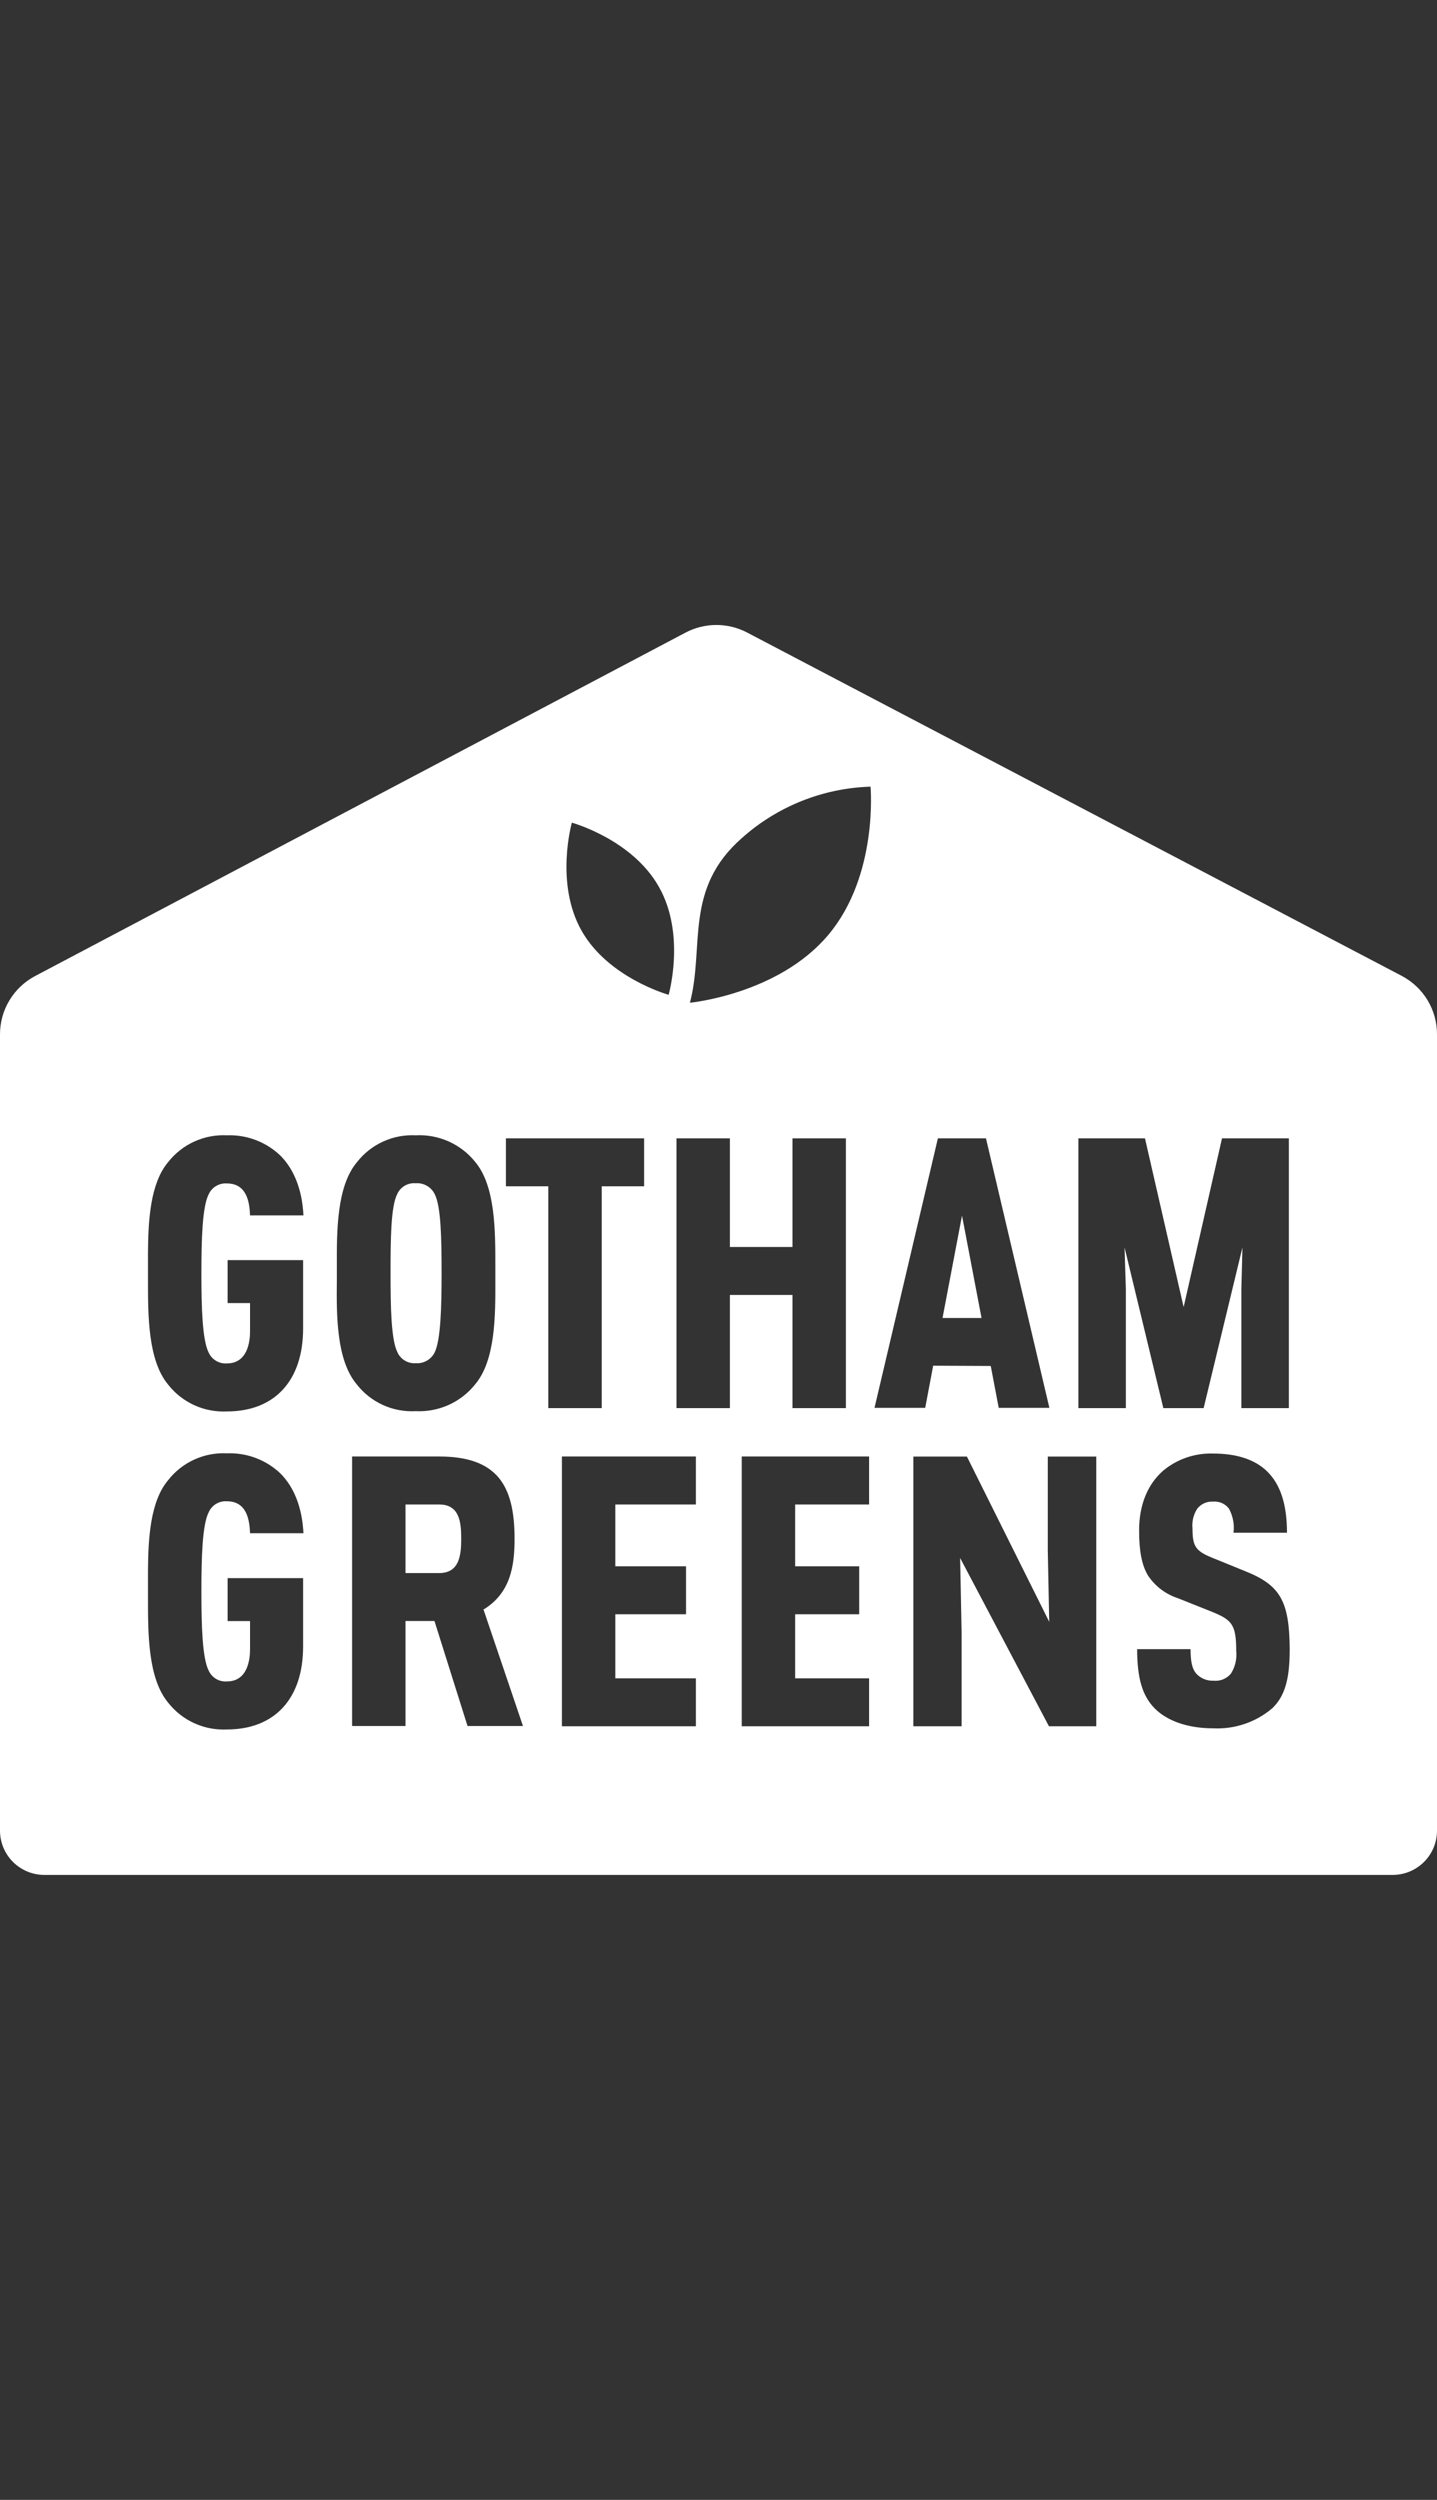 <svg width="46" height="80" viewBox="0 0 46 80" fill="none" xmlns="http://www.w3.org/2000/svg">
<rect x="0" y="0" width="46" height="80" fill="#333333" stroke="none"/>
<path d="M14.057 48.145C14.709 48.145 14.764 48.709 14.764 49.237C14.764 49.766 14.709 50.34 14.057 50.34H12.981V48.145H14.057Z" fill="white"/>
<path d="M13.307 37.866C13.431 37.856 13.556 37.885 13.665 37.947C13.773 38.009 13.86 38.101 13.915 38.213C14.119 38.609 14.136 39.664 14.136 40.745C14.136 41.826 14.108 42.881 13.915 43.277C13.86 43.389 13.773 43.481 13.665 43.543C13.556 43.605 13.431 43.634 13.307 43.624C13.186 43.633 13.065 43.604 12.961 43.542C12.856 43.48 12.774 43.388 12.724 43.277C12.52 42.881 12.502 41.826 12.502 40.745C12.502 39.664 12.511 38.609 12.715 38.213C12.765 38.101 12.849 38.007 12.955 37.945C13.061 37.883 13.184 37.855 13.307 37.866Z" fill="white"/>
<path d="M31.42 42.178H30.172L30.174 42.165L30.795 38.901L31.42 42.178Z" fill="white"/>
<path fill-rule="evenodd" clip-rule="evenodd" d="M22.932 20C23.277 20 23.617 20.084 23.922 20.245L44.878 31.233C45.218 31.414 45.503 31.684 45.701 32.013C45.898 32.343 46.002 32.721 46 33.105V58.583C46 58.769 45.963 58.953 45.892 59.125C45.821 59.297 45.716 59.453 45.584 59.585C45.452 59.716 45.295 59.821 45.123 59.892C44.95 59.964 44.765 60 44.578 60H1.424C1.237 60 1.052 59.964 0.879 59.893C0.706 59.822 0.549 59.717 0.417 59.586C0.285 59.454 0.18 59.298 0.109 59.126C0.037 58.953 2.99503e-07 58.769 5.26915e-07 58.583V33.1C-0 32.716 0.104 32.34 0.303 32.011C0.501 31.682 0.786 31.413 1.127 31.233L21.943 20.245C22.248 20.084 22.588 20 22.932 20ZM7.264 46.508C6.904 46.49 6.544 46.559 6.217 46.709C5.889 46.859 5.602 47.085 5.381 47.369C4.812 48.044 4.744 49.217 4.737 50.266V51.148C4.737 52.289 4.737 53.711 5.381 54.485C5.602 54.768 5.889 54.995 6.217 55.144C6.544 55.294 6.904 55.363 7.264 55.345C8.798 55.345 9.703 54.354 9.703 52.691V50.502H7.286V51.877H8.004V52.788C8.004 53.094 7.933 53.808 7.264 53.808C7.142 53.817 7.021 53.789 6.917 53.727C6.812 53.665 6.73 53.572 6.68 53.461C6.476 53.065 6.447 52.01 6.447 50.929C6.447 49.848 6.476 48.792 6.68 48.397C6.728 48.285 6.811 48.191 6.915 48.127C7.02 48.064 7.142 48.035 7.264 48.043C7.891 48.043 7.989 48.622 8.004 49.065H9.714C9.674 48.255 9.419 47.592 8.974 47.15C8.746 46.934 8.477 46.766 8.183 46.656C7.89 46.546 7.577 46.496 7.264 46.508ZM38.832 46.515C38.253 46.497 37.686 46.69 37.239 47.059C36.732 47.501 36.464 48.164 36.464 48.974C36.464 49.648 36.552 50.097 36.754 50.427C36.981 50.764 37.314 51.016 37.701 51.143L38.81 51.585C39.429 51.84 39.573 51.986 39.573 52.826C39.601 53.084 39.54 53.344 39.4 53.563C39.332 53.642 39.246 53.704 39.149 53.743C39.052 53.782 38.947 53.795 38.843 53.784C38.742 53.789 38.64 53.772 38.546 53.733C38.452 53.695 38.367 53.637 38.298 53.563C38.145 53.386 38.114 53.138 38.111 52.775H36.401C36.401 53.711 36.572 54.281 36.971 54.679C37.371 55.077 38.032 55.309 38.843 55.309C39.531 55.341 40.205 55.111 40.728 54.666C41.192 54.224 41.285 53.576 41.285 52.751C41.271 51.24 40.983 50.727 39.863 50.281L38.777 49.839C38.273 49.631 38.173 49.476 38.173 48.916C38.15 48.697 38.202 48.475 38.32 48.288C38.379 48.21 38.456 48.148 38.545 48.107C38.634 48.066 38.732 48.048 38.83 48.054C38.926 48.045 39.024 48.061 39.112 48.099C39.201 48.138 39.279 48.199 39.338 48.275C39.468 48.511 39.52 48.782 39.486 49.049H41.198C41.198 48.122 40.977 47.47 40.533 47.059C40.145 46.698 39.573 46.515 38.832 46.515ZM17.987 55.243H22.276V53.709H19.697V51.658H21.961V50.124H19.697V48.145H22.276V46.61H17.987V55.243ZM23.744 55.243H27.821V53.709H25.454V51.658H27.504V50.124H25.454V48.145H27.821V46.61H23.744V55.243ZM29.238 55.243H30.782V52.238L30.735 49.856L30.755 49.896L33.578 55.243H35.093V46.612H33.541V49.618L33.587 51.902L33.567 51.86L30.952 46.612H29.238V55.243ZM11.271 55.234H12.981V51.875H13.908L14.966 55.234H16.741L15.474 51.497L15.489 51.501C16.354 50.964 16.472 50.095 16.472 49.237C16.472 48.337 16.314 47.722 15.977 47.304C15.598 46.838 14.975 46.61 14.07 46.61H11.271V55.234ZM7.264 36.331C6.904 36.313 6.544 36.382 6.217 36.532C5.889 36.681 5.602 36.908 5.381 37.191C4.812 37.866 4.744 39.041 4.737 40.089V40.971C4.737 42.112 4.737 43.534 5.381 44.308C5.602 44.591 5.889 44.817 6.217 44.967C6.544 45.117 6.904 45.185 7.264 45.168C8.798 45.168 9.703 44.177 9.703 42.514V40.325H7.286V41.7H8.004V42.612C8.004 42.917 7.933 43.631 7.264 43.631C7.142 43.64 7.021 43.611 6.917 43.549C6.812 43.487 6.73 43.395 6.68 43.284C6.476 42.888 6.447 41.833 6.447 40.752C6.447 39.67 6.476 38.615 6.68 38.219C6.73 38.109 6.812 38.016 6.917 37.954C7.021 37.892 7.142 37.863 7.264 37.872C7.891 37.872 7.989 38.452 8.004 38.894H9.714C9.674 38.085 9.419 37.424 8.974 36.979C8.747 36.763 8.478 36.593 8.184 36.482C7.891 36.371 7.578 36.319 7.264 36.331ZM13.307 36.331C12.947 36.313 12.588 36.382 12.261 36.532C11.934 36.681 11.648 36.908 11.427 37.191C10.777 37.963 10.779 39.387 10.783 40.529V40.971C10.77 42.103 10.768 43.525 11.418 44.299C11.639 44.584 11.927 44.811 12.256 44.961C12.585 45.111 12.946 45.179 13.307 45.159C13.67 45.177 14.033 45.108 14.364 44.959C14.695 44.809 14.986 44.583 15.212 44.299C15.862 43.525 15.86 42.103 15.857 40.962V40.52C15.857 39.378 15.858 37.954 15.212 37.183C14.985 36.9 14.694 36.676 14.363 36.528C14.031 36.38 13.67 36.312 13.307 36.331ZM16.195 37.963H17.552V45.062H19.262V37.963H20.619V36.428H16.195V37.963ZM21.655 45.062H23.365V41.44H25.368V45.062H27.078V36.428H25.368V39.905H23.365V36.428H21.655V45.062ZM34.521 45.062H36.04V41.251L35.998 39.918L37.24 45.062H38.53L39.772 39.92L39.737 41.251V45.062H41.258V36.428H39.118L37.89 41.826L37.879 41.782L36.652 36.428H34.521V45.062ZM27.994 45.053H29.617L29.872 43.704L31.715 43.713L31.97 45.053H33.592L31.562 36.428H30.023L27.994 45.053ZM27.867 25.174C26.346 25.221 24.89 25.801 23.755 26.813C21.881 28.449 22.558 30.302 22.085 32.089C22.085 32.089 24.92 31.822 26.521 29.911C28.116 28.008 27.869 25.195 27.867 25.174ZM18.306 26.326C18.301 26.343 17.762 28.262 18.612 29.776C19.462 31.291 21.387 31.83 21.404 31.835C21.406 31.828 21.955 29.906 21.096 28.387C20.242 26.861 18.316 26.329 18.306 26.326Z" fill="white"/>
</svg>
